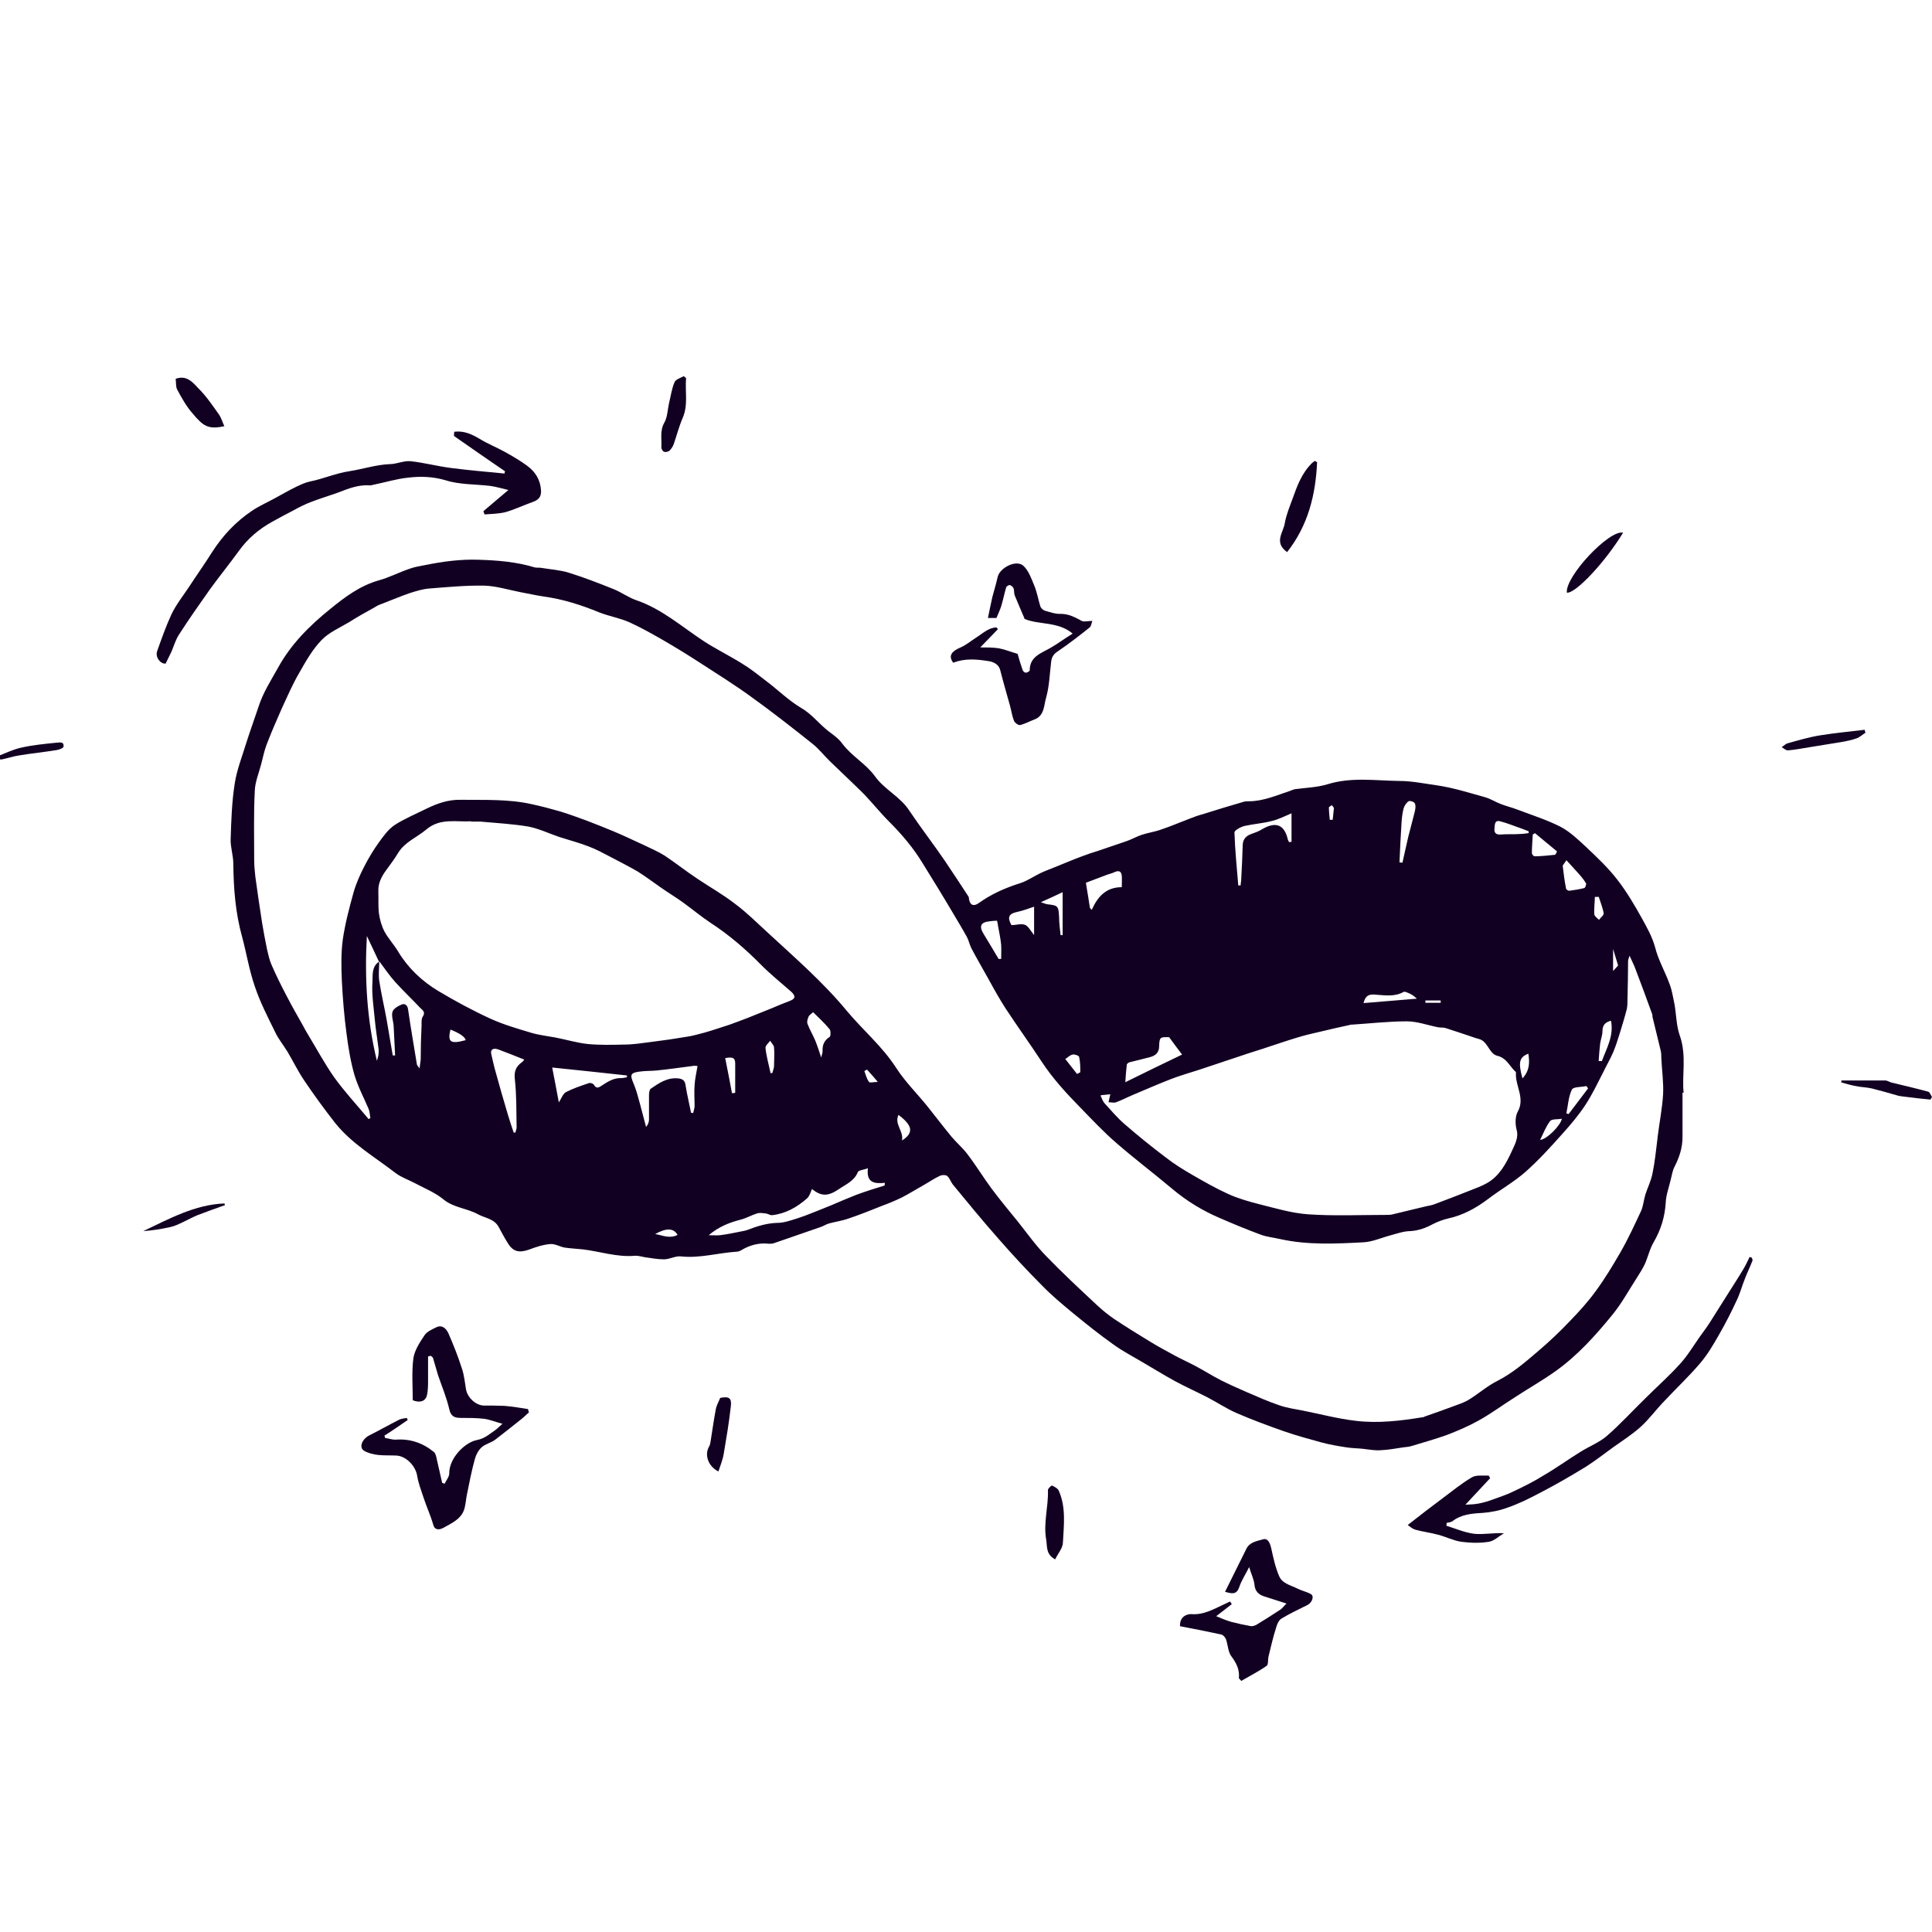 <svg xmlns="http://www.w3.org/2000/svg" fill="none" viewBox="0 0 250 250" height="250" width="250">
<g clip-path="url(#clip0_614_15001)">
<path fill="#120022" d="M217.716 141.372C217.716 143.656 217.716 145.408 217.716 147.159C217.716 148.529 217.297 149.786 216.688 150.966C216.422 151.461 216.346 152.07 216.193 152.641C215.965 153.63 215.584 154.62 215.546 155.61C215.432 157.437 214.937 159.074 214.023 160.673C213.491 161.549 213.262 162.615 212.843 163.566C212.539 164.214 212.158 164.785 211.777 165.394C210.75 166.993 209.836 168.668 208.656 170.114C206.486 172.779 204.164 175.368 201.347 177.385C199.595 178.642 197.692 179.708 195.903 180.888C194.342 181.878 192.857 182.982 191.258 183.857C189.964 184.58 188.593 185.151 187.223 185.684C185.738 186.217 184.216 186.636 182.731 187.093C182.388 187.207 182.008 187.245 181.627 187.283C180.599 187.436 179.571 187.626 178.543 187.664C177.82 187.702 177.059 187.55 176.335 187.474C175.612 187.398 174.889 187.398 174.203 187.283C173.176 187.131 172.11 186.941 171.082 186.674C169.407 186.217 167.732 185.761 166.095 185.19C164.039 184.466 161.983 183.705 159.966 182.829C158.671 182.258 157.491 181.459 156.235 180.812C154.826 180.088 153.38 179.441 151.971 178.68C150.525 177.88 149.116 177.005 147.669 176.167C146.451 175.444 145.195 174.797 144.053 173.959C142.226 172.665 140.474 171.256 138.761 169.848C137.429 168.744 136.097 167.64 134.878 166.384C132.899 164.404 130.995 162.348 129.168 160.254C127.15 157.97 125.247 155.648 123.305 153.288C123.039 152.945 122.887 152.45 122.582 152.184C122.354 151.993 121.821 152.032 121.554 152.184C120.831 152.526 120.184 152.983 119.499 153.364C118.547 153.897 117.633 154.468 116.681 154.963C115.882 155.344 115.083 155.686 114.245 155.991C112.798 156.562 111.314 157.171 109.829 157.666C108.992 157.97 108.116 158.085 107.278 158.313C106.86 158.427 106.517 158.694 106.098 158.808C104.119 159.493 102.139 160.178 100.16 160.864C99.969 160.94 99.703 160.94 99.512 160.94C98.18 160.787 96.962 161.13 95.858 161.815C95.706 161.891 95.515 161.968 95.325 161.968C92.927 162.12 90.566 162.843 88.092 162.577C87.406 162.501 86.645 162.957 85.922 162.957C85.122 162.957 84.285 162.805 83.485 162.691C83.029 162.615 82.572 162.462 82.115 162.5C79.793 162.691 77.623 161.929 75.377 161.663C74.615 161.587 73.816 161.549 73.055 161.435C72.445 161.32 71.836 160.94 71.227 160.978C70.275 161.054 69.362 161.358 68.448 161.701C67.154 162.158 66.354 161.968 65.669 160.787C65.251 160.14 64.908 159.455 64.527 158.77C63.956 157.704 62.776 157.628 61.862 157.133C60.416 156.333 58.703 156.295 57.37 155.191C56.304 154.316 54.972 153.783 53.754 153.136C52.916 152.679 51.964 152.374 51.203 151.803C48.5 149.709 45.493 147.996 43.323 145.255C41.952 143.504 40.62 141.677 39.364 139.811C38.564 138.631 37.917 137.299 37.194 136.081C36.661 135.205 36.014 134.444 35.595 133.53C34.643 131.589 33.653 129.685 32.968 127.629C32.245 125.536 31.902 123.366 31.331 121.234C30.456 118.112 30.227 114.953 30.189 111.755C30.189 110.689 29.808 109.623 29.846 108.595C29.923 106.159 29.999 103.722 30.379 101.362C30.646 99.611 31.331 97.898 31.864 96.147C32.359 94.586 32.93 93.025 33.463 91.426C34.034 89.637 35.024 88.114 35.937 86.477C37.612 83.394 40.049 80.957 42.752 78.787C44.617 77.264 46.597 75.78 49.033 75.094C50.404 74.714 51.698 74.028 53.068 73.572C53.716 73.343 54.401 73.229 55.048 73.115C57.294 72.658 59.578 72.353 61.9 72.43C64.375 72.506 66.811 72.696 69.171 73.419C69.476 73.496 69.819 73.419 70.123 73.496C71.303 73.686 72.484 73.762 73.588 74.105C75.567 74.714 77.509 75.475 79.412 76.237C80.44 76.655 81.354 77.341 82.381 77.683C85.693 78.825 88.282 81.147 91.137 83.013C92.736 84.041 94.449 84.878 96.086 85.906C97.152 86.553 98.142 87.353 99.132 88.114C100.654 89.256 102.025 90.626 103.624 91.578C105.032 92.378 105.946 93.634 107.164 94.586C107.811 95.081 108.535 95.576 108.992 96.223C110.21 97.86 112.075 98.849 113.217 100.448C114.473 102.199 116.491 103.075 117.671 104.902C119.118 107.072 120.717 109.128 122.201 111.298C123.267 112.859 124.295 114.458 125.323 116.018C125.399 116.133 125.361 116.247 125.399 116.399C125.551 117.161 126.008 117.313 126.655 116.856C128.292 115.676 130.12 114.876 132.061 114.267C132.975 113.963 133.774 113.392 134.65 112.973C135.297 112.668 135.944 112.44 136.591 112.174C137.734 111.717 138.876 111.222 140.018 110.803C140.703 110.537 141.426 110.308 142.149 110.08C143.33 109.661 144.548 109.28 145.728 108.862C146.413 108.633 147.06 108.252 147.746 108.024C148.545 107.758 149.421 107.643 150.258 107.339C151.514 106.92 152.733 106.387 153.951 105.93C154.522 105.702 155.055 105.511 155.626 105.359C157.415 104.788 159.204 104.255 161.032 103.722C161.222 103.684 161.412 103.684 161.603 103.684C163.506 103.684 165.257 102.885 167.008 102.314C167.199 102.238 167.351 102.161 167.541 102.123C168.95 101.933 170.435 101.895 171.805 101.476C174.889 100.524 178.01 101.019 181.094 101.057C182.693 101.057 184.33 101.4 185.967 101.628C188.061 101.933 190.078 102.58 192.134 103.151C192.857 103.342 193.542 103.798 194.266 104.065C194.951 104.331 195.636 104.484 196.321 104.75C198.225 105.473 200.166 106.082 201.956 106.996C203.174 107.643 204.24 108.671 205.268 109.623C206.676 110.955 208.085 112.288 209.265 113.81C210.483 115.371 211.511 117.122 212.463 118.836C213.11 120.016 213.795 121.196 214.176 122.604C214.594 124.279 215.508 125.802 216.079 127.439C216.384 128.239 216.498 129.152 216.688 129.99C216.917 131.322 216.917 132.769 217.374 134.025C218.287 136.652 217.602 139.317 217.868 141.41L217.716 141.372ZM49.033 124.432C48.538 123.366 48.043 122.3 47.472 121.12C47.168 126.602 47.472 131.931 48.767 137.261C48.957 136.766 49.033 136.271 48.995 135.814C48.843 134.52 48.614 133.226 48.5 131.931C48.348 130.294 48.081 128.657 48.196 127.058C48.234 126.183 48.081 125.041 49.071 124.432C49.071 125.269 48.957 126.069 49.071 126.906C49.338 128.657 49.756 130.37 50.061 132.122C50.328 133.606 50.556 135.091 50.822 136.576C50.937 136.576 51.013 136.576 51.127 136.576C51.051 135.319 51.013 134.025 50.937 132.769C50.898 132.16 50.632 131.474 50.784 130.941C50.898 130.523 51.508 130.18 51.964 129.99C52.307 129.837 52.726 129.99 52.802 130.599C53.145 132.997 53.563 135.357 53.944 137.718C53.944 137.832 54.058 137.908 54.287 138.251C54.363 137.68 54.401 137.413 54.439 137.109C54.439 135.624 54.477 134.139 54.553 132.655C54.553 132.274 54.515 131.817 54.705 131.551C55.086 130.98 54.705 130.713 54.401 130.447C53.335 129.304 52.193 128.239 51.165 127.096C50.404 126.259 49.794 125.345 49.109 124.432H49.033ZM47.625 144.798C47.739 144.798 47.853 144.722 47.929 144.684C47.853 144.304 47.853 143.847 47.701 143.504C47.092 142.058 46.33 140.649 45.873 139.126C45.379 137.413 45.074 135.586 44.846 133.797C44.541 131.512 44.351 129.228 44.236 126.944C44.16 125.193 44.122 123.366 44.351 121.615C44.655 119.521 45.188 117.503 45.759 115.447C46.102 114.267 46.597 113.163 47.168 112.059C47.701 111.031 48.31 110.004 48.995 109.052C49.604 108.214 50.213 107.339 51.051 106.768C52.345 105.93 53.83 105.321 55.2 104.636C56.609 103.951 58.017 103.456 59.616 103.494C62.7 103.532 65.783 103.38 68.829 104.065C70.047 104.331 71.227 104.636 72.407 104.978C73.549 105.321 74.692 105.74 75.834 106.159C77.014 106.615 78.194 107.072 79.374 107.567C80.745 108.138 82.077 108.785 83.409 109.394C84.285 109.813 85.16 110.194 85.96 110.689C87.406 111.641 88.777 112.745 90.224 113.696C91.861 114.8 93.574 115.752 95.135 116.97C96.619 118.074 97.913 119.369 99.284 120.625C102.824 123.899 106.479 127.058 109.563 130.789C111.656 133.302 114.169 135.395 115.958 138.175C117.138 140.002 118.699 141.525 120.07 143.238C121.097 144.532 122.087 145.826 123.153 147.121C123.8 147.882 124.562 148.529 125.171 149.329C126.275 150.775 127.227 152.336 128.292 153.783C129.396 155.267 130.577 156.676 131.719 158.085C132.899 159.569 134.003 161.13 135.335 162.5C137.467 164.708 139.675 166.764 141.921 168.858C142.606 169.505 143.368 170.114 144.129 170.647C145.728 171.713 147.327 172.703 148.964 173.693C149.954 174.302 150.981 174.835 152.009 175.406C152.923 175.901 153.875 176.319 154.788 176.814C155.854 177.385 156.882 178.033 157.986 178.604C159.052 179.137 160.156 179.631 161.298 180.126C162.707 180.735 164.077 181.345 165.524 181.839C166.514 182.182 167.541 182.334 168.569 182.525C170.853 182.982 173.138 183.591 175.46 183.857C178.315 184.2 181.208 183.857 184.025 183.4C184.101 183.4 184.216 183.4 184.292 183.324C185.738 182.829 187.185 182.296 188.632 181.763C189.165 181.573 189.736 181.345 190.192 181.04C191.411 180.279 192.477 179.327 193.771 178.68C195.712 177.69 197.349 176.281 198.948 174.911C200.433 173.655 201.841 172.322 203.174 170.914C204.354 169.696 205.496 168.439 206.486 167.069C207.666 165.47 208.694 163.757 209.684 162.044C210.673 160.331 211.511 158.503 212.348 156.714C212.653 156.029 212.691 155.267 212.919 154.544C213.224 153.63 213.643 152.793 213.833 151.841C214.138 150.357 214.29 148.834 214.48 147.311V147.235C214.709 145.37 215.089 143.466 215.204 141.601C215.28 140.078 215.051 138.517 214.975 136.956C214.975 136.576 214.975 136.195 214.861 135.814C214.518 134.406 214.176 132.997 213.833 131.589C213.833 131.436 213.833 131.284 213.757 131.132C213.072 129.228 212.348 127.287 211.625 125.383C211.435 124.85 211.168 124.356 210.864 123.67C210.75 124.013 210.673 124.203 210.673 124.356C210.673 125.954 210.635 127.591 210.597 129.19C210.597 129.647 210.597 130.104 210.521 130.523C210.255 131.589 209.912 132.655 209.607 133.682C209.341 134.52 209.075 135.395 208.732 136.195C208.351 137.071 207.856 137.908 207.438 138.784C206.714 140.192 206.029 141.639 205.153 142.971C204.278 144.304 203.25 145.522 202.184 146.702C200.661 148.415 199.1 150.128 197.387 151.651C195.903 152.945 194.152 153.935 192.553 155.153C190.992 156.333 189.317 157.247 187.413 157.666C186.728 157.818 186.043 158.085 185.434 158.389C184.52 158.884 183.606 159.227 182.541 159.303C181.665 159.303 180.827 159.607 179.99 159.836C178.81 160.14 177.668 160.673 176.488 160.749C172.871 160.94 169.216 161.13 165.638 160.331C164.8 160.14 163.925 160.064 163.125 159.76C161.374 159.112 159.623 158.389 157.872 157.628C155.626 156.676 153.57 155.42 151.667 153.821C149.268 151.803 146.794 149.938 144.434 147.882C142.797 146.474 141.312 144.875 139.789 143.314C137.962 141.448 136.211 139.545 134.764 137.337C133.241 135.015 131.642 132.807 130.12 130.485C129.358 129.304 128.673 128.086 127.988 126.83C127.227 125.46 126.427 124.089 125.704 122.719C125.475 122.262 125.361 121.729 125.133 121.272C124.524 120.168 123.876 119.102 123.267 118.074C122.011 115.942 120.717 113.849 119.422 111.755C118.204 109.737 116.72 107.986 115.045 106.311C113.902 105.169 112.875 103.874 111.771 102.732C110.362 101.324 108.915 99.992 107.469 98.583C106.669 97.822 105.984 96.908 105.109 96.223C102.482 94.129 99.855 92.073 97.152 90.132C95.058 88.609 92.85 87.238 90.68 85.83C89.043 84.764 87.368 83.736 85.655 82.746C84.247 81.947 82.838 81.147 81.392 80.5C80.173 79.967 78.803 79.739 77.547 79.244C75.225 78.292 72.864 77.531 70.352 77.188C69.324 77.036 68.334 76.808 67.306 76.617C65.745 76.313 64.184 75.818 62.624 75.78C60.263 75.742 57.865 75.97 55.467 76.16C54.629 76.237 53.792 76.503 52.954 76.769C51.66 77.226 50.404 77.759 49.109 78.254C48.881 78.33 48.652 78.483 48.462 78.597C47.358 79.206 46.254 79.815 45.188 80.5C43.97 81.224 42.561 81.833 41.61 82.822C40.468 84.003 39.592 85.525 38.755 87.01C37.879 88.495 37.194 90.094 36.47 91.654C35.785 93.215 35.1 94.776 34.491 96.375C34.186 97.174 34.034 98.012 33.806 98.849C33.501 100.03 33.006 101.172 32.968 102.352C32.816 105.321 32.892 108.29 32.892 111.298C32.892 112.021 32.968 112.745 33.044 113.468C33.311 115.447 33.615 117.465 33.92 119.445C34.11 120.625 34.339 121.767 34.567 122.909C34.719 123.556 34.871 124.241 35.138 124.85C35.747 126.259 36.432 127.629 37.156 129C37.803 130.256 38.488 131.436 39.173 132.655C39.402 133.073 39.592 133.454 39.858 133.873C40.962 135.7 41.99 137.603 43.209 139.355C44.541 141.22 46.14 142.933 47.625 144.722V144.798ZM60.987 106.273C59.007 106.387 56.951 105.816 55.162 107.339C53.944 108.367 52.383 108.938 51.508 110.384C51.051 111.146 50.48 111.907 49.947 112.63C49.376 113.43 48.919 114.267 48.957 115.333C48.995 116.285 48.919 117.237 49.033 118.188C49.147 118.988 49.376 119.825 49.756 120.549C50.251 121.462 51.013 122.262 51.546 123.175C52.84 125.307 54.629 126.982 56.723 128.239C58.893 129.533 61.139 130.751 63.461 131.817C65.136 132.578 66.963 133.111 68.753 133.644C69.781 133.949 70.847 134.063 71.874 134.253C73.245 134.52 74.653 134.939 76.024 135.091C77.585 135.243 79.146 135.205 80.745 135.167C81.925 135.167 83.105 134.977 84.285 134.824C85.846 134.634 87.406 134.406 88.967 134.139C89.729 134.025 90.452 133.797 91.213 133.606C92.279 133.302 93.383 132.921 94.449 132.578C95.211 132.312 95.972 132.007 96.695 131.741C97.723 131.322 98.789 130.903 99.817 130.485C100.616 130.142 101.454 129.799 102.253 129.495C103.053 129.19 102.862 128.772 102.368 128.315C101.073 127.173 99.741 126.107 98.523 124.888C96.505 122.833 94.335 120.967 91.937 119.407C90.68 118.569 89.5 117.579 88.282 116.704C87.368 116.057 86.417 115.485 85.503 114.838C84.513 114.153 83.562 113.43 82.534 112.783C81.354 112.097 80.135 111.488 78.917 110.841C78.042 110.384 77.128 109.889 76.214 109.547C74.958 109.052 73.626 108.709 72.331 108.29C70.999 107.834 69.743 107.225 68.372 106.958C66.316 106.615 64.223 106.501 62.129 106.311C61.71 106.311 61.291 106.311 60.911 106.311L60.987 106.273ZM142.416 141.791C142.606 142.21 142.721 142.514 142.911 142.743C143.748 143.656 144.548 144.608 145.461 145.408C147.213 146.93 149.002 148.377 150.867 149.786C151.933 150.623 153.113 151.346 154.293 152.032C155.816 152.907 157.339 153.783 158.938 154.506C160.194 155.077 161.527 155.458 162.859 155.8C164.991 156.333 167.123 156.981 169.293 157.133C172.643 157.361 175.993 157.209 179.343 157.209C179.685 157.209 180.028 157.209 180.371 157.095C181.703 156.79 182.997 156.448 184.33 156.143C184.749 156.029 185.205 155.991 185.586 155.838C187.147 155.267 188.67 154.658 190.23 154.049C190.992 153.745 191.753 153.478 192.477 153.059C194.037 152.146 194.875 150.585 195.598 149.024C195.979 148.149 196.55 147.273 196.245 146.169C196.055 145.446 196.055 144.456 196.398 143.847C197.387 142.058 196.017 140.459 196.169 138.784C196.169 138.707 196.017 138.593 195.941 138.517C195.256 137.794 194.875 136.88 193.733 136.614C192.667 136.347 192.553 134.748 191.373 134.444C190.916 134.33 190.421 134.139 189.964 133.987C189.012 133.682 188.061 133.34 187.071 133.035C186.728 132.921 186.385 132.997 186.043 132.921C184.71 132.655 183.378 132.16 182.046 132.16C179.723 132.16 177.401 132.426 175.079 132.578C175.003 132.578 174.965 132.578 174.889 132.578C173.442 132.883 171.995 133.226 170.549 133.568C169.673 133.759 168.76 133.987 167.884 134.253C166.361 134.71 164.839 135.243 163.316 135.738C162.098 136.119 160.917 136.499 159.699 136.918C158.176 137.413 156.654 137.946 155.131 138.441C153.951 138.822 152.733 139.164 151.552 139.621C149.877 140.268 148.241 140.992 146.604 141.677C145.88 141.981 145.157 142.362 144.434 142.629C144.167 142.743 143.786 142.629 143.444 142.629C143.52 142.248 143.596 141.981 143.672 141.601C143.292 141.639 142.987 141.677 142.492 141.715L142.416 141.791ZM112.38 151.156C111.733 151.384 111.123 151.422 111.009 151.651C110.552 152.831 109.448 153.25 108.573 153.859C107.126 154.849 106.251 154.811 105.07 153.859C104.88 154.278 104.766 154.773 104.423 155.077C103.129 156.219 101.644 157.057 99.893 157.247C99.627 157.247 99.36 157.057 99.094 157.019C98.713 156.981 98.294 156.904 97.952 157.019C97.228 157.247 96.581 157.628 95.858 157.818C94.373 158.199 93.003 158.732 91.708 159.836C92.279 159.836 92.736 159.874 93.155 159.836C94.031 159.721 94.868 159.569 95.744 159.379C96.086 159.303 96.429 159.265 96.733 159.15C97.99 158.656 99.246 158.275 100.616 158.237C101.378 158.237 102.177 157.97 102.901 157.742C103.89 157.437 104.842 157.057 105.794 156.676C106.403 156.448 106.974 156.181 107.583 155.953C108.649 155.496 109.715 155.039 110.781 154.62C111.999 154.163 113.255 153.783 114.473 153.402C114.473 153.288 114.473 153.174 114.512 153.059C113.255 153.174 112.075 153.136 112.304 151.194L112.38 151.156ZM89.462 143.999C89.538 143.999 89.615 143.999 89.691 144.037C89.767 143.733 89.881 143.39 89.881 143.085C89.881 142.21 89.805 141.296 89.881 140.421C89.919 139.621 90.109 138.86 90.262 137.946C90.186 137.946 89.881 137.87 89.576 137.946C88.054 138.136 86.531 138.365 85.008 138.517C84.247 138.593 83.485 138.555 82.724 138.669C81.582 138.822 81.506 139.088 81.963 140.154C82.343 141.03 82.572 141.981 82.838 142.933C83.105 143.885 83.333 144.875 83.6 145.826C83.866 145.522 83.98 145.179 83.98 144.875C83.98 143.847 83.98 142.781 83.98 141.753C83.98 141.448 84.018 141.03 84.209 140.877C85.275 140.154 86.341 139.393 87.787 139.545C88.32 139.621 88.625 139.811 88.701 140.382C88.891 141.601 89.196 142.819 89.424 143.999H89.462ZM66.431 146.55C66.507 146.55 66.621 146.55 66.697 146.55C66.735 146.321 66.849 146.093 66.849 145.902C66.811 143.809 66.849 141.715 66.621 139.659C66.507 138.669 66.735 138.022 67.535 137.451C67.649 137.375 67.763 137.223 67.839 137.109C66.697 136.652 65.631 136.233 64.527 135.814C63.804 135.548 63.423 135.814 63.575 136.423C63.766 137.223 63.918 137.984 64.147 138.746C64.641 140.573 65.174 142.4 65.707 144.189C65.936 144.989 66.202 145.75 66.469 146.55H66.431ZM72.255 142.743C72.636 142.172 72.826 141.563 73.207 141.334C74.159 140.839 75.186 140.497 76.214 140.154C76.405 140.078 76.785 140.23 76.861 140.382C77.204 140.992 77.585 140.649 77.889 140.459C78.651 139.964 79.412 139.469 80.402 139.507C80.63 139.507 80.897 139.431 81.125 139.393C81.125 139.317 81.125 139.24 81.125 139.164C77.965 138.822 74.844 138.479 71.456 138.136C71.76 139.659 72.027 141.144 72.331 142.743H72.255ZM152.961 136.461C152.504 135.852 151.895 135.053 151.286 134.215C150.106 134.177 150.03 134.215 149.992 135.395C149.992 136.233 149.497 136.614 148.773 136.804C147.936 137.032 147.06 137.223 146.185 137.451C146.033 137.489 145.804 137.642 145.804 137.794C145.728 138.555 145.652 139.279 145.614 140.04C148.164 138.784 150.563 137.603 152.961 136.461ZM166.894 108.938C166.97 108.938 167.047 108.938 167.123 108.938V105.245C166.209 105.626 165.41 106.044 164.572 106.235C163.43 106.539 162.212 106.615 161.032 106.882C160.537 106.996 159.737 107.453 159.737 107.719C159.813 110.004 160.042 112.288 160.232 114.572C160.346 114.572 160.423 114.572 160.537 114.572C160.537 114.305 160.613 114.039 160.613 113.772C160.689 112.326 160.765 110.879 160.803 109.433C160.803 108.709 161.146 108.214 161.831 107.948C162.326 107.758 162.859 107.605 163.316 107.301C165.067 106.273 166.171 106.692 166.628 108.557C166.628 108.709 166.78 108.862 166.818 109.014L166.894 108.938ZM141.046 117.503C141.122 117.579 141.198 117.655 141.274 117.732C142.035 116.018 143.139 114.8 145.157 114.8C145.157 114.229 145.195 113.772 145.157 113.316C145.081 112.63 144.662 112.63 144.129 112.897C143.786 113.049 143.368 113.125 143.025 113.277C142.073 113.62 141.16 114.001 140.513 114.229C140.741 115.562 140.893 116.551 141.046 117.541V117.503ZM181.094 111.602C181.208 111.602 181.36 111.602 181.475 111.641C181.741 110.498 181.97 109.356 182.236 108.252C182.502 107.186 182.807 106.121 183.073 105.017C183.15 104.674 183.226 104.255 183.073 103.951C182.997 103.76 182.426 103.57 182.274 103.684C181.969 103.874 181.741 104.255 181.627 104.598C181.475 105.207 181.398 105.816 181.36 106.425C181.246 108.138 181.17 109.851 181.094 111.564V111.602ZM106.251 136.88C106.365 136.423 106.441 136.233 106.441 136.043C106.403 135.243 106.631 134.634 107.355 134.177C107.507 134.063 107.507 133.378 107.355 133.187C106.707 132.388 105.946 131.703 105.223 130.98C104.956 131.208 104.69 131.36 104.614 131.589C104.499 131.855 104.385 132.236 104.499 132.502C104.766 133.226 105.185 133.911 105.489 134.634C105.756 135.281 105.984 136.005 106.289 136.918L106.251 136.88ZM129.206 124.089C129.32 124.089 129.435 124.089 129.549 124.089C129.549 123.48 129.587 122.833 129.549 122.262C129.473 121.424 129.282 120.587 129.13 119.749C129.13 119.559 129.054 119.407 129.016 119.14C128.673 119.14 128.369 119.178 128.064 119.216C126.884 119.33 126.655 119.863 127.303 120.891C127.95 121.957 128.597 123.023 129.244 124.127L129.206 124.089ZM202.679 111.336C202.451 111.717 202.184 111.945 202.222 112.097C202.336 113.049 202.451 114.001 202.641 114.953C202.641 115.105 202.945 115.295 203.098 115.257C203.745 115.181 204.392 115.067 205.001 114.914C205.115 114.914 205.306 114.42 205.23 114.305C204.963 113.849 204.62 113.43 204.24 113.011C203.783 112.478 203.288 111.983 202.679 111.298V111.336ZM133.85 117.313C133.051 117.579 132.366 117.846 131.642 117.998C130.538 118.226 130.31 118.683 130.881 119.711C131.49 119.711 132.137 119.483 132.632 119.673C133.051 119.825 133.356 120.434 133.812 121.005V117.351L133.85 117.313ZM198.644 107.796C198.529 107.872 198.453 107.91 198.339 107.986C198.301 108.785 198.225 109.585 198.225 110.384C198.225 110.537 198.453 110.841 198.606 110.803C199.481 110.803 200.357 110.689 201.194 110.613C201.308 110.613 201.499 110.156 201.461 110.156C200.509 109.356 199.557 108.595 198.606 107.796H198.644ZM176.45 129.799C178.81 129.609 181.056 129.419 183.34 129.228C182.959 128.848 182.617 128.657 182.274 128.505C182.084 128.429 181.779 128.277 181.627 128.353C180.409 129.038 179.114 128.772 177.82 128.695C177.021 128.657 176.678 128.924 176.45 129.761V129.799ZM197.806 107.796C197.806 107.719 197.806 107.643 197.806 107.567C197.464 107.453 197.159 107.301 196.816 107.186C195.903 106.882 195.027 106.501 194.113 106.273C193.39 106.082 193.428 106.73 193.39 107.186C193.314 107.719 193.542 108.024 194.152 107.986C195.027 107.91 195.903 107.986 196.816 107.91C197.159 107.91 197.502 107.834 197.882 107.796H197.806ZM137.239 121.005H137.505V115.447C136.553 115.904 135.716 116.285 134.688 116.742C135.107 116.894 135.297 116.97 135.487 117.008C136.934 117.161 136.972 117.237 137.048 118.721C137.048 119.483 137.162 120.244 137.239 121.005ZM206.905 137.299C207.019 137.299 207.171 137.299 207.285 137.299C207.894 135.624 208.846 134.063 208.465 132.083C207.704 132.274 207.361 132.655 207.361 133.416C207.361 133.949 207.133 134.52 207.057 135.053C206.981 135.776 206.905 136.538 206.867 137.299H206.905ZM202.679 144.075C202.793 144.075 202.869 144.151 202.984 144.151C203.821 143.047 204.659 141.943 205.496 140.839C205.42 140.725 205.344 140.611 205.268 140.535C204.62 140.687 203.593 140.611 203.402 140.992C202.945 141.943 202.907 143.047 202.679 144.113V144.075ZM94.754 141.448C94.868 141.448 95.02 141.448 95.135 141.41C95.135 140.154 95.135 138.898 95.135 137.603C95.135 136.804 94.716 136.766 93.84 136.918C94.145 138.441 94.449 139.964 94.716 141.448H94.754ZM99.665 138.86C99.741 138.86 99.855 138.86 99.931 138.86C100.007 138.555 100.16 138.251 100.16 137.908C100.16 137.109 100.236 136.347 100.16 135.548C100.16 135.243 99.817 134.977 99.665 134.672C99.436 134.977 99.017 135.319 99.056 135.624C99.17 136.69 99.474 137.756 99.703 138.822L99.665 138.86ZM202.108 144.76C201.575 144.875 200.852 144.76 200.585 145.065C200.052 145.75 199.748 146.588 199.291 147.501C200.204 147.425 201.956 145.598 202.108 144.76ZM116.72 147.578C118.28 146.588 118.09 145.636 116.263 144.266C115.692 145.484 116.948 146.321 116.72 147.578ZM139.37 138.974L139.789 138.746C139.789 138.098 139.789 137.413 139.637 136.766C139.637 136.614 139.028 136.385 138.799 136.461C138.419 136.538 138.114 136.88 137.848 137.032C138.343 137.68 138.876 138.327 139.37 138.974ZM206.828 116.057C206.676 116.057 206.524 116.057 206.372 116.057C206.372 116.78 206.257 117.541 206.295 118.265C206.295 118.531 206.676 118.797 206.905 119.026C207.133 118.721 207.552 118.417 207.514 118.188C207.399 117.465 207.095 116.742 206.867 116.018L206.828 116.057ZM60.263 134.596C60.162 134.165 59.502 133.708 58.284 133.226C57.903 134.863 58.284 135.129 60.263 134.596ZM197.007 139.545C197.92 138.555 197.958 137.527 197.768 136.347C196.588 136.804 196.436 137.451 197.007 139.545ZM84.78 159.683C85.693 159.836 86.645 160.331 87.673 159.798C87.191 158.909 86.226 158.871 84.78 159.683ZM208.732 122.795V125.65C209.075 125.269 209.303 125.041 209.379 124.927C209.151 124.203 208.998 123.632 208.732 122.795ZM113.56 139.964C113.027 139.317 112.608 138.86 112.189 138.403L111.847 138.593C112.037 139.088 112.151 139.621 112.456 140.002C112.532 140.154 113.065 140.002 113.56 140.002V139.964ZM172.072 106.082C172.186 106.082 172.338 106.082 172.452 106.082C172.49 105.588 172.566 105.093 172.605 104.598C172.605 104.446 172.414 104.331 172.338 104.179C172.224 104.293 171.957 104.407 171.957 104.484C171.957 105.017 172.034 105.55 172.072 106.082ZM186.424 129.761C186.424 129.647 186.424 129.533 186.424 129.457H184.444C184.444 129.571 184.444 129.685 184.444 129.761H186.424Z"></path>
<path fill="#120022" d="M65.328 60.971C63.158 59.486 60.95 57.963 58.78 56.44C58.704 56.364 58.78 56.098 58.78 55.869C60.036 55.717 61.026 56.174 62.054 56.783C63.12 57.43 64.262 57.887 65.366 58.496C66.317 59.029 67.307 59.6 68.183 60.247C69.287 61.047 69.934 62.113 70.01 63.483C70.048 64.321 69.667 64.701 68.906 64.968C67.726 65.387 66.622 65.919 65.442 66.262C64.566 66.491 63.614 66.491 62.701 66.567C62.663 66.414 62.587 66.3 62.548 66.148C63.576 65.272 64.604 64.397 65.784 63.407C64.985 63.217 64.224 62.988 63.424 62.874C61.483 62.646 59.465 62.722 57.676 62.151C56.001 61.656 54.402 61.618 52.803 61.808C51.318 61.96 49.834 62.417 48.349 62.722C48.158 62.76 47.968 62.836 47.778 62.798C46.369 62.722 45.075 63.217 43.819 63.712C42.677 64.13 41.496 64.473 40.316 64.93C39.479 65.234 38.679 65.653 37.918 66.072C37.004 66.529 36.129 67.023 35.215 67.518C33.502 68.47 32.055 69.688 30.913 71.287C29.695 72.962 28.401 74.561 27.183 76.236C25.812 78.178 24.442 80.119 23.147 82.137C22.729 82.784 22.5 83.584 22.195 84.307C21.967 84.802 21.701 85.297 21.434 85.868C20.787 85.944 20.064 85.068 20.33 84.269C20.901 82.67 21.472 81.033 22.195 79.472C22.805 78.216 23.68 77.112 24.442 75.97C25.431 74.447 26.497 72.962 27.449 71.439C28.82 69.308 30.495 67.518 32.588 66.11C33.54 65.463 34.606 65.006 35.634 64.435C36.547 63.94 37.461 63.407 38.413 62.95C38.984 62.684 39.555 62.417 40.126 62.303C41.839 61.96 43.438 61.237 45.227 60.971C46.94 60.704 48.653 60.133 50.443 60.057C51.318 60.057 52.232 59.6 53.108 59.676C54.859 59.867 56.572 60.323 58.323 60.552C60.645 60.856 62.967 61.047 65.29 61.275C65.29 61.161 65.328 61.047 65.366 60.894L65.328 60.971Z"></path>
<path fill="#120022" d="M55.391 175.483C55.391 176.511 55.391 177.539 55.391 178.566C55.391 179.252 55.391 179.937 55.239 180.584C55.01 181.384 54.287 181.536 53.411 181.193C53.411 179.404 53.259 177.577 53.487 175.787C53.64 174.722 54.325 173.694 54.934 172.78C55.239 172.323 55.886 172.019 56.457 171.752C57.218 171.371 57.751 171.943 58.018 172.514C58.665 173.998 59.274 175.521 59.769 177.082C60.073 177.957 60.149 178.909 60.302 179.785C60.492 180.851 61.558 181.84 62.586 181.878C63.461 181.878 64.375 181.878 65.251 181.917C66.278 181.993 67.306 182.183 68.334 182.335C68.334 182.488 68.41 182.602 68.448 182.754C68.106 183.059 67.763 183.401 67.421 183.668C66.278 184.581 65.174 185.457 64.032 186.333C63.499 186.713 62.776 186.865 62.319 187.284C61.901 187.665 61.596 188.236 61.444 188.807C61.025 190.33 60.721 191.891 60.416 193.413C60.302 193.984 60.264 194.593 60.111 195.165C59.807 196.345 58.817 196.916 57.827 197.449C57.561 197.601 57.256 197.791 56.952 197.867C56.495 197.944 56.19 197.829 56.038 197.22C55.695 196.04 55.162 194.898 54.782 193.718C54.477 192.804 54.135 191.891 53.982 190.977C53.792 189.721 52.574 188.426 51.318 188.35C50.518 188.312 49.719 188.35 48.957 188.274C48.31 188.198 47.663 188.046 47.13 187.741C46.407 187.322 46.825 186.218 47.815 185.723C49.109 185.076 50.366 184.353 51.66 183.706C51.965 183.553 52.307 183.554 52.65 183.477C52.65 183.554 52.726 183.668 52.764 183.744C51.774 184.429 50.785 185.114 49.757 185.761C49.757 185.876 49.795 185.952 49.833 186.066C50.29 186.142 50.708 186.294 51.165 186.294C53.069 186.142 54.706 186.713 56.152 187.893C56.381 188.084 56.457 188.541 56.533 188.883C56.761 189.873 56.99 190.863 57.218 191.891C57.332 191.891 57.447 191.967 57.523 192.005C57.751 191.548 58.132 191.091 58.132 190.672C58.094 188.731 60.111 186.637 61.748 186.333C62.738 186.142 63.385 185.533 64.109 185.038C64.375 184.848 64.565 184.619 65.022 184.239C64.147 184.01 63.423 183.706 62.662 183.592C61.672 183.477 60.644 183.477 59.617 183.477C58.779 183.477 58.322 183.249 58.132 182.335C57.789 180.851 57.18 179.404 56.685 177.957C56.457 177.234 56.266 176.473 56.038 175.749C56.038 175.635 55.848 175.559 55.772 175.445C55.657 175.445 55.543 175.483 55.429 175.521L55.391 175.483Z"></path>
<path fill="#120022" d="M187.109 197.411C188.327 197.792 189.546 198.325 190.802 198.477C192.02 198.591 193.238 198.325 194.609 198.401C193.962 198.782 193.352 199.391 192.667 199.505C191.487 199.695 190.269 199.657 189.089 199.505C188.061 199.353 187.109 198.858 186.081 198.591C185.13 198.325 184.102 198.211 183.15 197.944C182.769 197.83 182.465 197.563 182.16 197.335C183.759 196.079 185.244 194.937 186.728 193.833C187.947 192.919 189.165 191.929 190.459 191.168C191.03 190.825 191.906 190.978 192.629 190.939C192.705 191.054 192.781 191.168 192.819 191.282C191.83 192.348 190.84 193.414 189.622 194.708C190.231 194.67 190.65 194.67 191.106 194.594C191.601 194.518 192.058 194.404 192.553 194.251C193.695 193.833 194.837 193.49 195.903 192.957C197.197 192.348 198.492 191.701 199.71 190.939C201.347 189.988 202.87 188.884 204.468 187.894C205.611 187.171 206.905 186.676 207.895 185.838C209.608 184.354 211.169 182.64 212.806 181.042C214.328 179.519 215.927 178.11 217.374 176.511C218.326 175.484 219.049 174.265 219.848 173.123C220.305 172.476 220.8 171.829 221.219 171.182C222.056 169.887 222.856 168.555 223.693 167.261C224.34 166.233 224.988 165.243 225.597 164.215C225.901 163.72 226.13 163.187 226.396 162.654C226.472 162.654 226.548 162.692 226.663 162.73C226.701 162.845 226.815 162.997 226.777 163.111C226.472 163.911 226.092 164.672 225.787 165.471C225.406 166.423 225.14 167.451 224.683 168.365C223.998 169.849 223.236 171.334 222.399 172.781C221.676 174.037 220.952 175.293 220.001 176.397C218.516 178.148 216.841 179.709 215.28 181.384C214.252 182.45 213.377 183.668 212.273 184.658C211.169 185.648 209.912 186.447 208.732 187.285C207.59 188.122 206.448 188.998 205.268 189.759C203.288 190.978 201.309 192.12 199.253 193.186C197.883 193.909 196.512 194.594 195.065 195.089C194.038 195.47 192.896 195.698 191.792 195.774C190.421 195.85 189.089 195.965 187.947 196.84C187.756 196.992 187.452 196.992 187.185 197.069C187.185 197.183 187.185 197.297 187.185 197.373L187.109 197.411Z"></path>
<path fill="#120022" d="M132.558 80.005C132.063 78.863 131.682 77.949 131.301 77.036C131.187 76.731 131.263 76.388 131.149 76.122C131.073 75.932 130.844 75.741 130.654 75.703C130.54 75.703 130.235 75.856 130.197 76.008C129.969 76.769 129.817 77.569 129.588 78.33C129.436 78.863 129.169 79.396 128.941 79.967H127.837C128.027 79.015 128.218 78.14 128.408 77.264C128.636 76.388 128.903 75.551 129.093 74.675C129.36 73.457 131.53 72.353 132.443 73.229C133.129 73.876 133.471 74.904 133.852 75.817C134.195 76.655 134.347 77.569 134.613 78.444C134.689 78.673 134.956 78.939 135.184 79.015C135.87 79.206 136.555 79.472 137.278 79.434C138.306 79.434 139.143 79.891 139.981 80.348C140.286 80.5 140.704 80.348 141.351 80.348C141.237 80.614 141.199 81.033 141.009 81.185C139.676 82.251 138.306 83.317 136.897 84.269C136.364 84.611 136.098 84.992 136.022 85.601C135.831 87.162 135.793 88.761 135.375 90.246C135.07 91.235 135.184 92.606 133.852 93.101C133.243 93.329 132.634 93.672 131.987 93.824C131.758 93.862 131.301 93.519 131.225 93.291C130.959 92.682 130.883 91.997 130.692 91.311C130.273 89.789 129.817 88.266 129.436 86.743C129.207 85.829 128.37 85.601 127.761 85.525C126.314 85.297 124.83 85.182 123.345 85.753C122.622 84.802 123.269 84.231 124.22 83.812C124.982 83.507 125.629 82.936 126.352 82.48C127.19 81.947 127.913 81.223 128.941 81.185C129.017 81.261 129.055 81.337 129.131 81.413C128.446 82.137 127.723 82.86 126.847 83.774C127.723 83.774 128.484 83.774 129.246 83.888C130.045 84.04 130.768 84.345 131.682 84.611C131.834 85.182 132.063 85.944 132.329 86.705C132.367 86.857 132.596 87.048 132.748 87.048C132.9 87.048 133.243 86.857 133.243 86.743C133.243 84.954 134.727 84.535 135.908 83.85C136.897 83.279 137.811 82.594 138.801 81.985C136.897 80.386 134.423 80.881 132.558 80.081V80.005Z"></path>
<path fill="#120022" d="M160.309 217.168C160.423 216.064 160.004 215.226 159.357 214.351C158.9 213.78 158.9 212.828 158.634 212.105C158.52 211.838 158.253 211.534 157.987 211.496C156.236 211.115 154.484 210.772 152.695 210.43C152.619 209.097 153.723 208.831 154.18 208.869C155.779 208.983 157.035 208.222 158.367 207.613C158.634 207.498 158.9 207.346 159.167 207.232C159.243 207.346 159.319 207.46 159.395 207.574C158.786 208.069 158.139 208.526 157.378 209.135C158.025 209.402 158.634 209.668 159.281 209.859C160.157 210.087 161.032 210.277 161.908 210.43C162.098 210.43 162.403 210.354 162.593 210.239C163.659 209.592 164.687 208.945 165.715 208.26C165.981 208.069 166.172 207.765 166.476 207.498C165.372 207.156 164.496 206.851 163.621 206.585C162.898 206.356 162.403 205.938 162.327 205.062C162.25 204.339 161.908 203.691 161.641 202.778C161.146 203.768 160.613 204.567 160.347 205.405C160.004 206.356 159.433 206.242 158.52 205.976C159.471 204.072 160.347 202.283 161.261 200.456C161.679 199.542 162.631 199.428 163.393 199.199C164.078 198.971 164.344 199.694 164.496 200.341C164.763 201.56 165.029 202.816 165.524 203.958C165.943 204.948 167.085 205.138 167.961 205.595C168.494 205.861 169.103 205.976 169.636 206.28C170.093 206.547 169.788 207.384 169.179 207.689C168.037 208.26 166.895 208.793 165.829 209.44C165.448 209.668 165.22 210.239 165.106 210.696C164.725 211.876 164.458 213.094 164.154 214.313C164.04 214.731 164.154 215.417 163.887 215.569C162.86 216.292 161.717 216.863 160.613 217.51C160.537 217.396 160.461 217.32 160.347 217.206L160.309 217.168Z"></path>
<path fill="#120022" d="M170.434 59.793C170.244 64.057 169.254 68.016 166.551 71.442C164.8 70.186 166.056 68.929 166.247 67.711C166.437 66.645 166.856 65.617 167.237 64.59C167.846 62.877 168.455 61.201 169.787 59.907C169.901 59.793 170.016 59.755 170.13 59.641C170.206 59.679 170.32 59.717 170.396 59.793H170.434Z"></path>
<path fill="#120022" d="M88.779 48.942C88.626 50.655 89.083 52.407 88.322 54.12C87.865 55.186 87.561 56.366 87.18 57.47C87.066 57.774 86.875 58.079 86.647 58.307C86.457 58.459 86.152 58.536 85.924 58.459C85.771 58.421 85.581 58.079 85.581 57.926C85.657 56.861 85.353 55.757 85.962 54.691C86.38 53.967 86.38 53.016 86.571 52.178C86.799 51.264 86.913 50.313 87.294 49.437C87.446 49.094 88.055 48.904 88.474 48.676C88.588 48.752 88.703 48.866 88.779 48.942Z"></path>
<path fill="#120022" d="M29.046 55.148C26.914 55.604 26.305 55.148 24.896 53.472C24.097 52.559 23.488 51.455 22.917 50.389C22.727 50.008 22.803 49.475 22.727 49.018C24.173 48.485 24.973 49.513 25.696 50.275C26.686 51.264 27.523 52.483 28.323 53.625C28.627 54.044 28.779 54.614 29.046 55.186V55.148Z"></path>
<path fill="#120022" d="M92.964 190.405C91.632 189.758 91.137 188.235 91.746 187.208C91.86 187.017 91.898 186.789 91.937 186.599C92.165 185.19 92.355 183.781 92.622 182.373C92.698 181.878 93.002 181.383 93.193 180.888C94.335 180.66 94.716 180.888 94.563 182.03C94.335 184.086 93.992 186.104 93.65 188.121C93.535 188.883 93.231 189.568 92.964 190.405Z"></path>
<path fill="#120022" d="M136.554 201.788C135.298 201.141 135.526 200.075 135.374 199.199C134.993 197.068 135.678 194.974 135.602 192.804C135.602 192.614 136.059 192.195 136.135 192.233C136.478 192.385 136.896 192.614 137.011 192.918C137.962 195.05 137.658 197.372 137.544 199.58C137.544 200.303 136.897 201.027 136.554 201.75V201.788Z"></path>
<path fill="#120022" d="M210.026 68.929C207.742 72.698 203.897 76.809 202.755 76.695C202.489 74.639 208.237 68.51 210.026 68.929Z"></path>
<path fill="#120022" d="M238.271 140.041C238.271 139.851 238.271 139.812 238.271 139.812C240.175 139.812 242.078 139.812 243.944 139.812C244.21 139.812 244.477 140.003 244.743 140.079C246.342 140.46 247.941 140.84 249.502 141.259C249.73 141.335 249.844 141.716 249.997 141.944L249.806 142.287C248.664 142.173 247.522 142.059 246.418 141.906C246.076 141.868 245.733 141.83 245.39 141.716C244.324 141.411 243.258 141.107 242.193 140.84C241.507 140.688 240.822 140.688 240.137 140.536C239.49 140.422 238.842 140.231 238.195 140.041H238.271Z"></path>
<path fill="#120022" d="M241.396 94.814C241.016 95.043 240.673 95.385 240.254 95.538C239.607 95.766 238.884 95.918 238.199 96.032C236.866 96.261 235.534 96.451 234.201 96.68C233.25 96.832 232.298 97.022 231.346 97.098C231.08 97.098 230.813 96.832 230.547 96.68C230.813 96.527 231.042 96.261 231.308 96.185C232.679 95.804 234.087 95.385 235.496 95.157C237.399 94.852 239.341 94.662 241.282 94.434C241.32 94.586 241.358 94.7 241.396 94.852V94.814Z"></path>
<path fill="#120022" d="M29.084 155.953C27.904 156.372 26.724 156.791 25.544 157.247C24.897 157.514 24.288 157.856 23.64 158.161C23.145 158.389 22.612 158.656 22.079 158.77C20.899 159.037 19.719 159.227 18.539 159.303C21.927 157.704 25.201 155.877 29.046 155.725L29.122 155.991L29.084 155.953Z"></path>
<path fill="#120022" d="M-0.418 97.898C0.61 97.517 1.638 96.984 2.704 96.756C4.188 96.413 5.749 96.261 7.272 96.108C7.615 96.108 8.3 95.88 8.224 96.603C8.224 96.794 7.653 97.022 7.31 97.06C5.711 97.327 4.112 97.479 2.513 97.745C1.714 97.86 0.953 98.126 0.191 98.278C0.001 98.278 -0.19 98.202 -0.38 98.126C-0.38 98.05 -0.38 97.974 -0.38 97.86L-0.418 97.898Z"></path>
</g>
<defs>
<clipPath id="clip0_614_15001">
<rect fill="white" height="250" width="250"></rect>
</clipPath>
</defs>
</svg>
